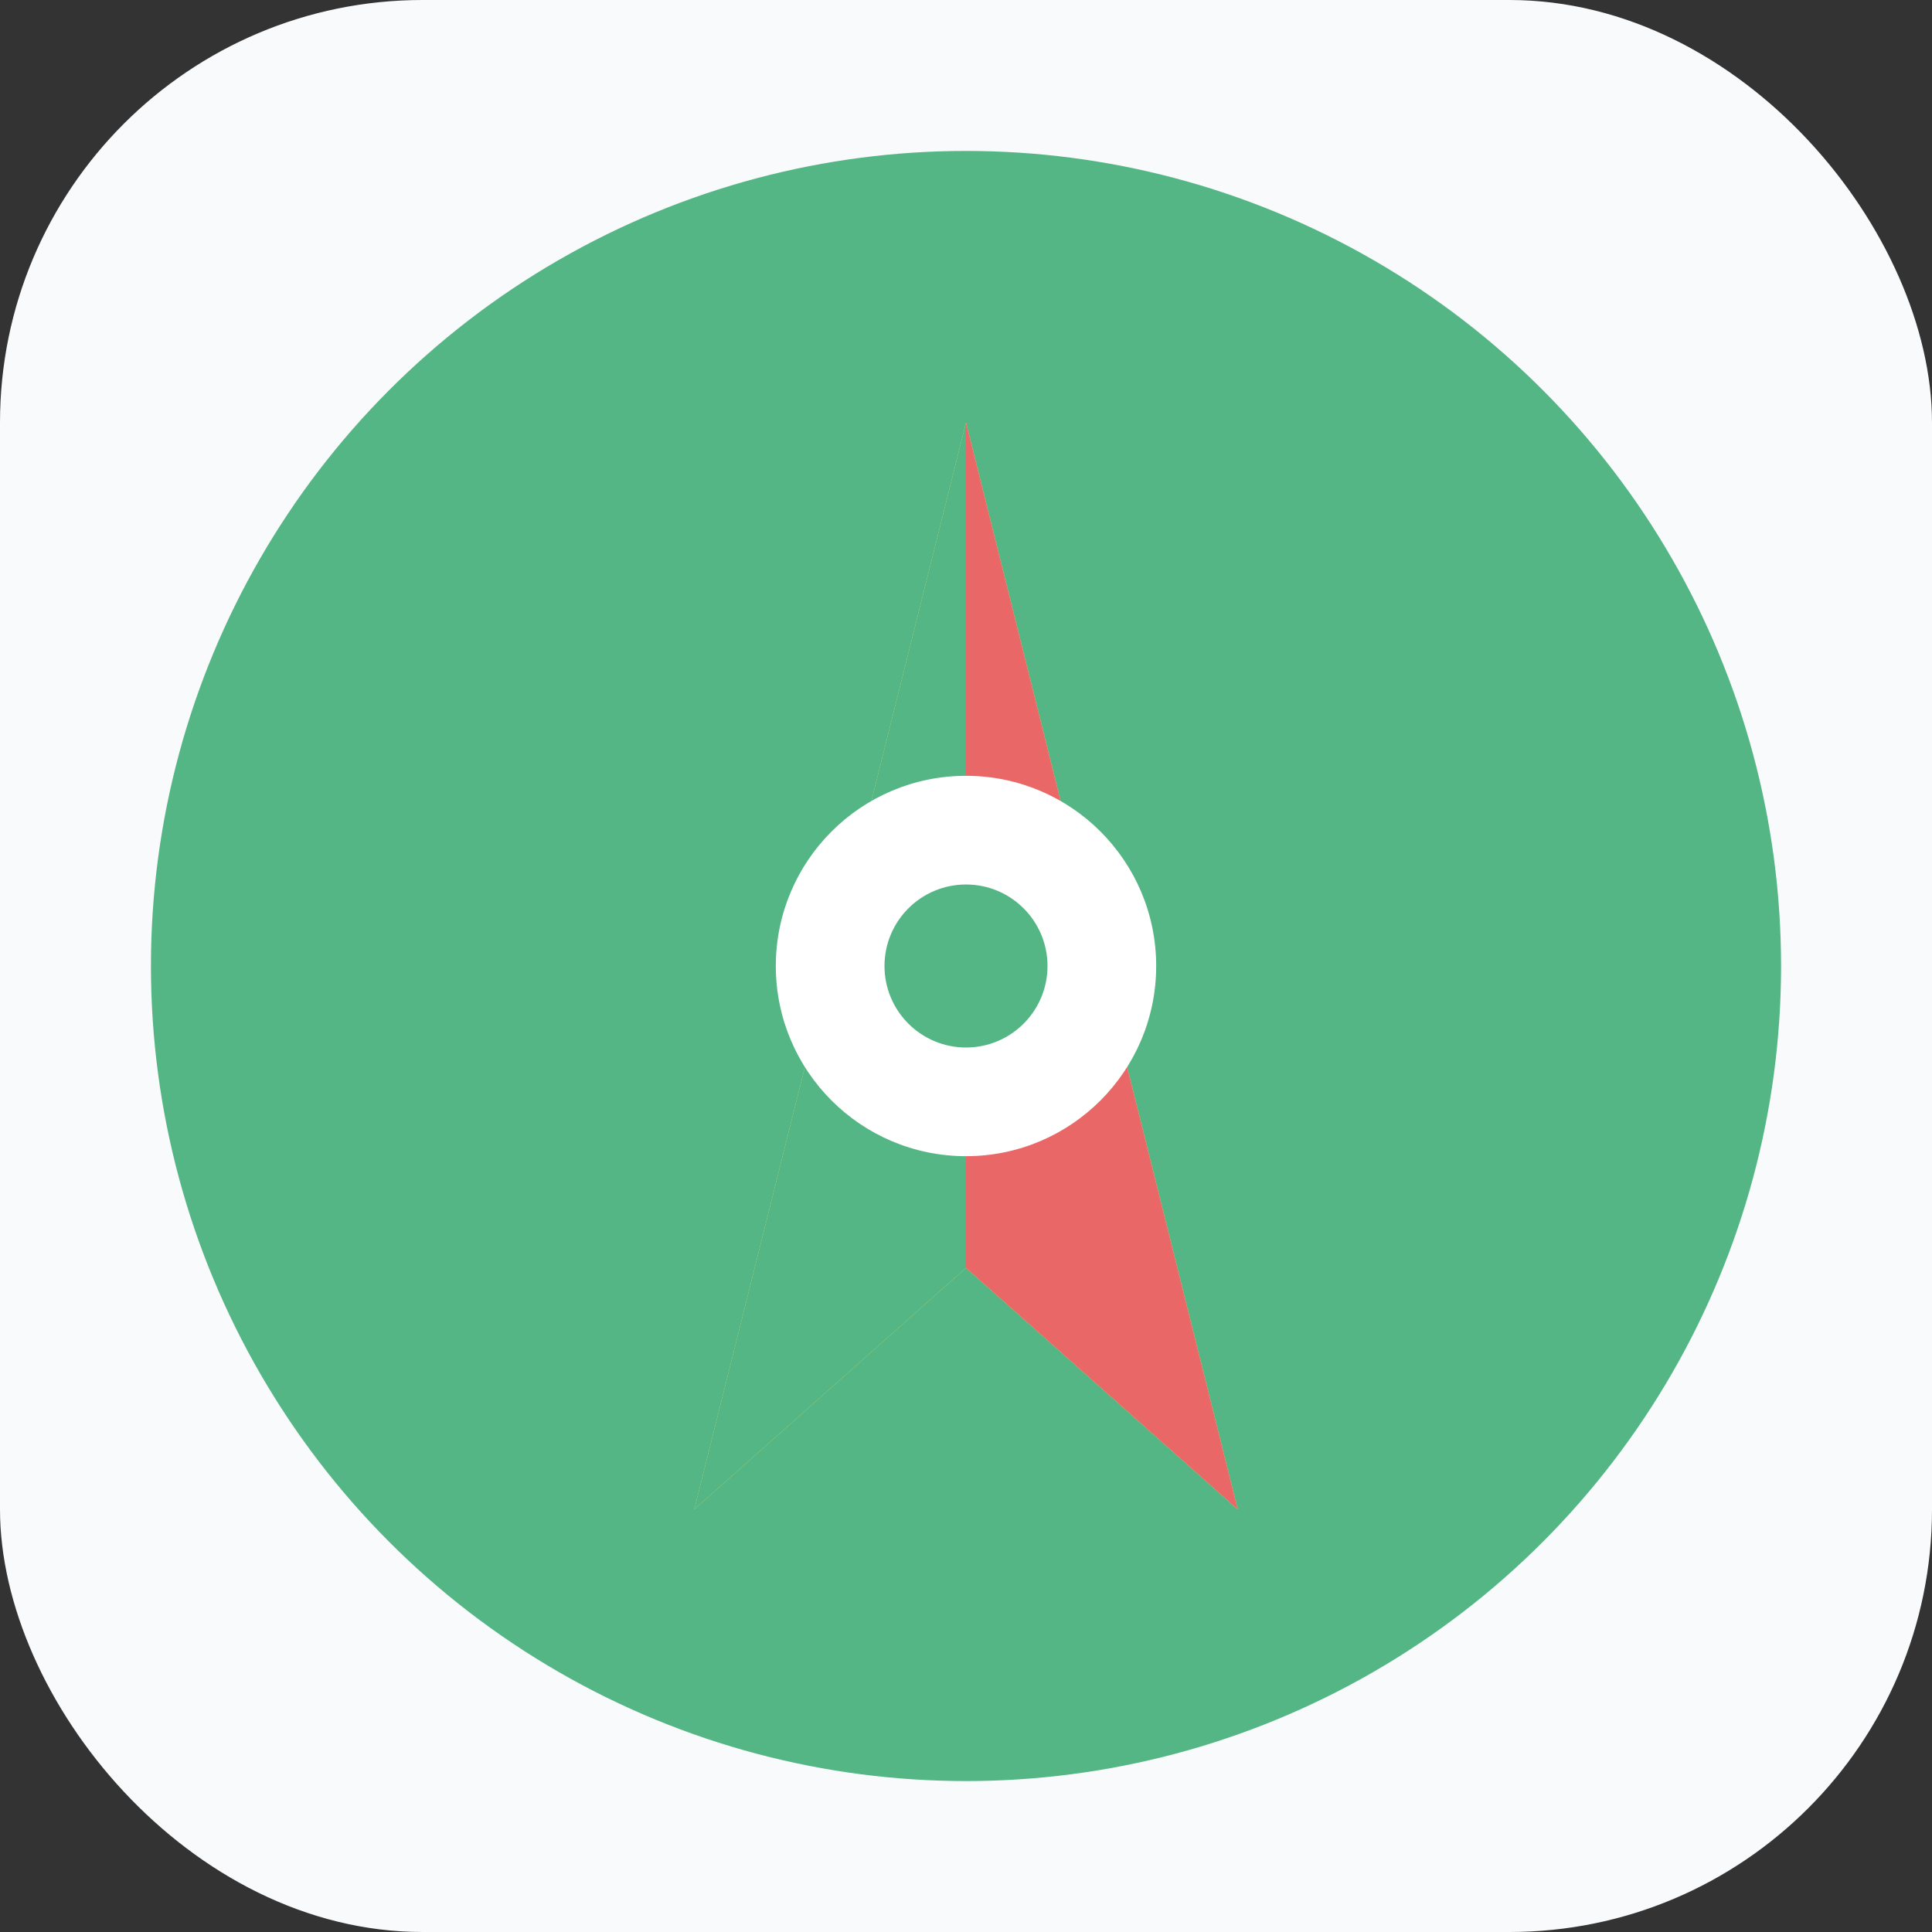 <svg xmlns="http://www.w3.org/2000/svg" viewBox="0 0 64 64">
  <rect x="0" y="0" width="64" height="64" fill="#333333" stroke="none"/>
  <rect width="64" height="64" rx="14" fill="#f8fafc"/>
  <circle cx="32" cy="32" r="27" fill="#54b684"/>
  <g>
    <polygon points="32,14 41,50 32,42 23,50" fill="#ffe066"/>
    <polygon points="32,14 32,42 41,50" fill="#ea6767"/>
    <polygon points="32,14 32,42 23,50" fill="#54b684"/>
    <circle cx="32" cy="32" r="6.3" fill="#fff"/>
    <circle cx="32" cy="32" r="2.7" fill="#54b684"/>
  </g>
</svg>
